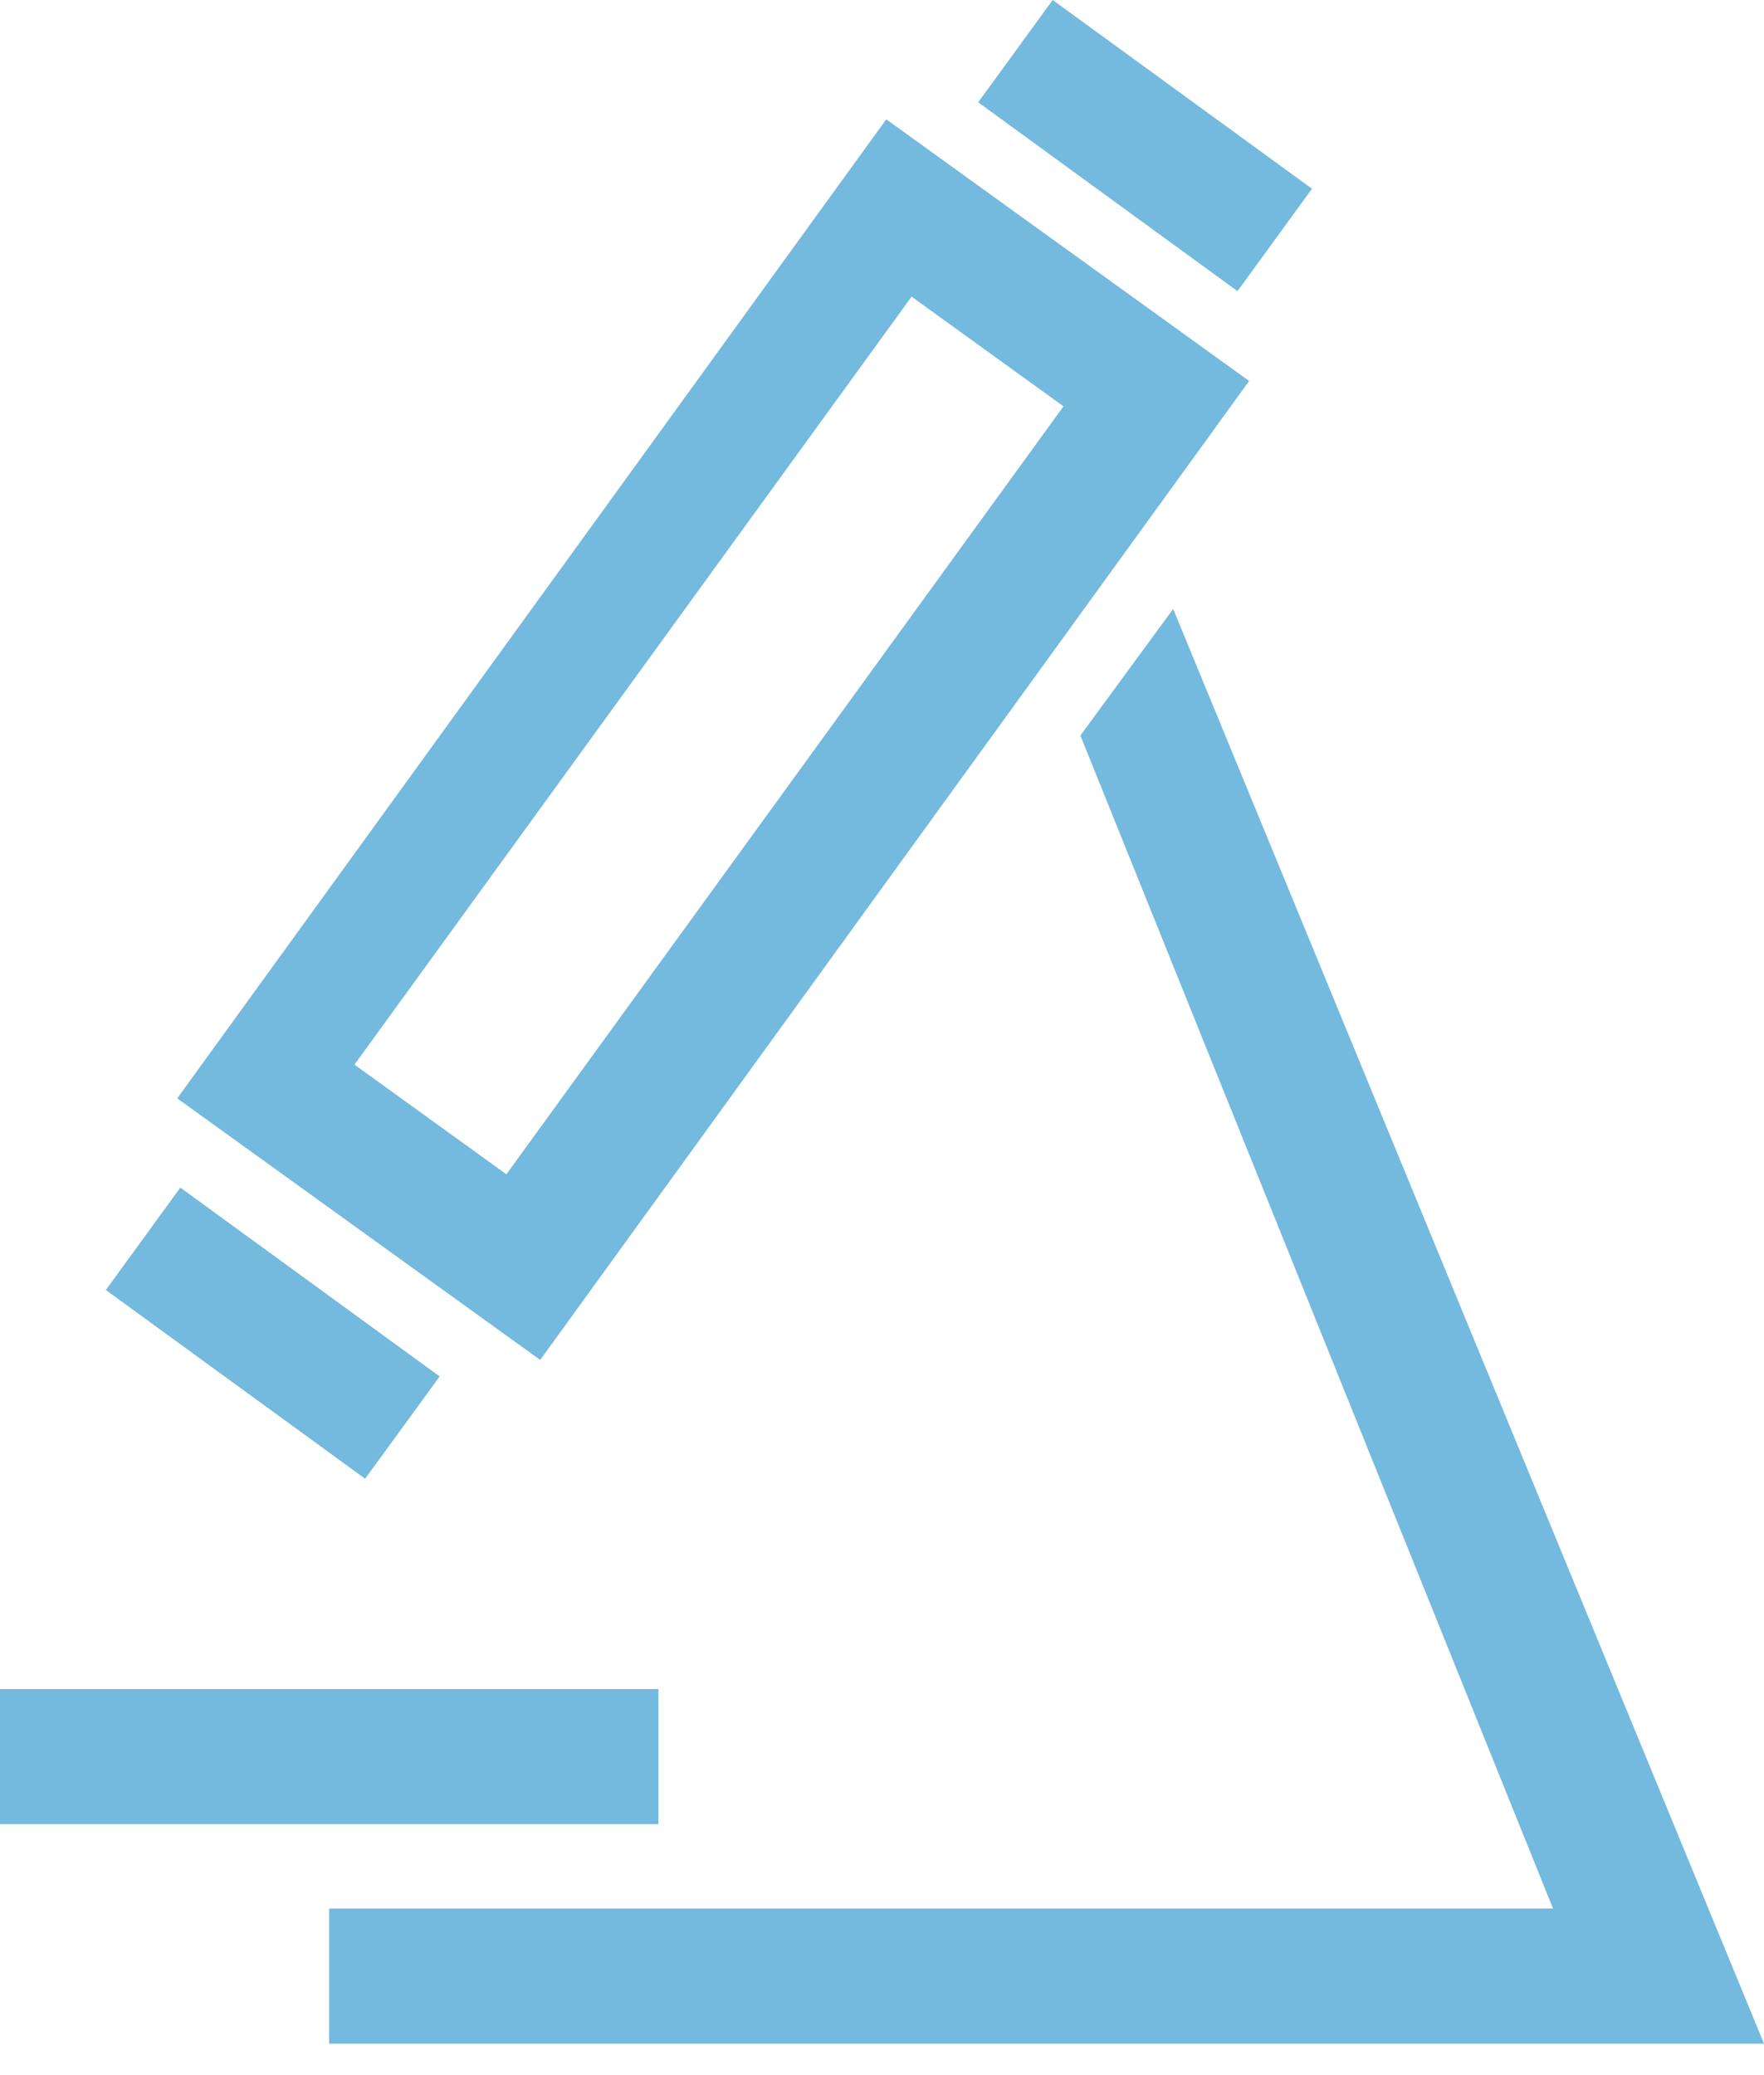 <svg width="17" height="20" viewBox="0 0 17 20" fill="none" xmlns="http://www.w3.org/2000/svg">
<path d="M6.345 16.279H0V17.581H6.345V16.279Z" fill="#74B9DE"/>
<path d="M11.306 5.869L10.412 7.089L14.967 18.395H3.172V19.697H17L11.306 5.869Z" fill="#74B9DE"/>
<path d="M12.038 3.672L8.541 1.15L1.708 10.586L5.206 13.107L12.038 3.672ZM3.416 10.261L8.785 2.859L10.249 3.916L4.88 11.318L3.416 10.261Z" fill="#74B9DE"/>
<path d="M1.02 12.433L3.519 14.252L4.237 13.266L1.738 11.446L1.02 12.433Z" fill="#74B9DE"/>
<path d="M9.427 0.986L11.926 2.806L12.644 1.819L10.145 1.69427e-05L9.427 0.986Z" fill="#74B9DE"/>
</svg>
